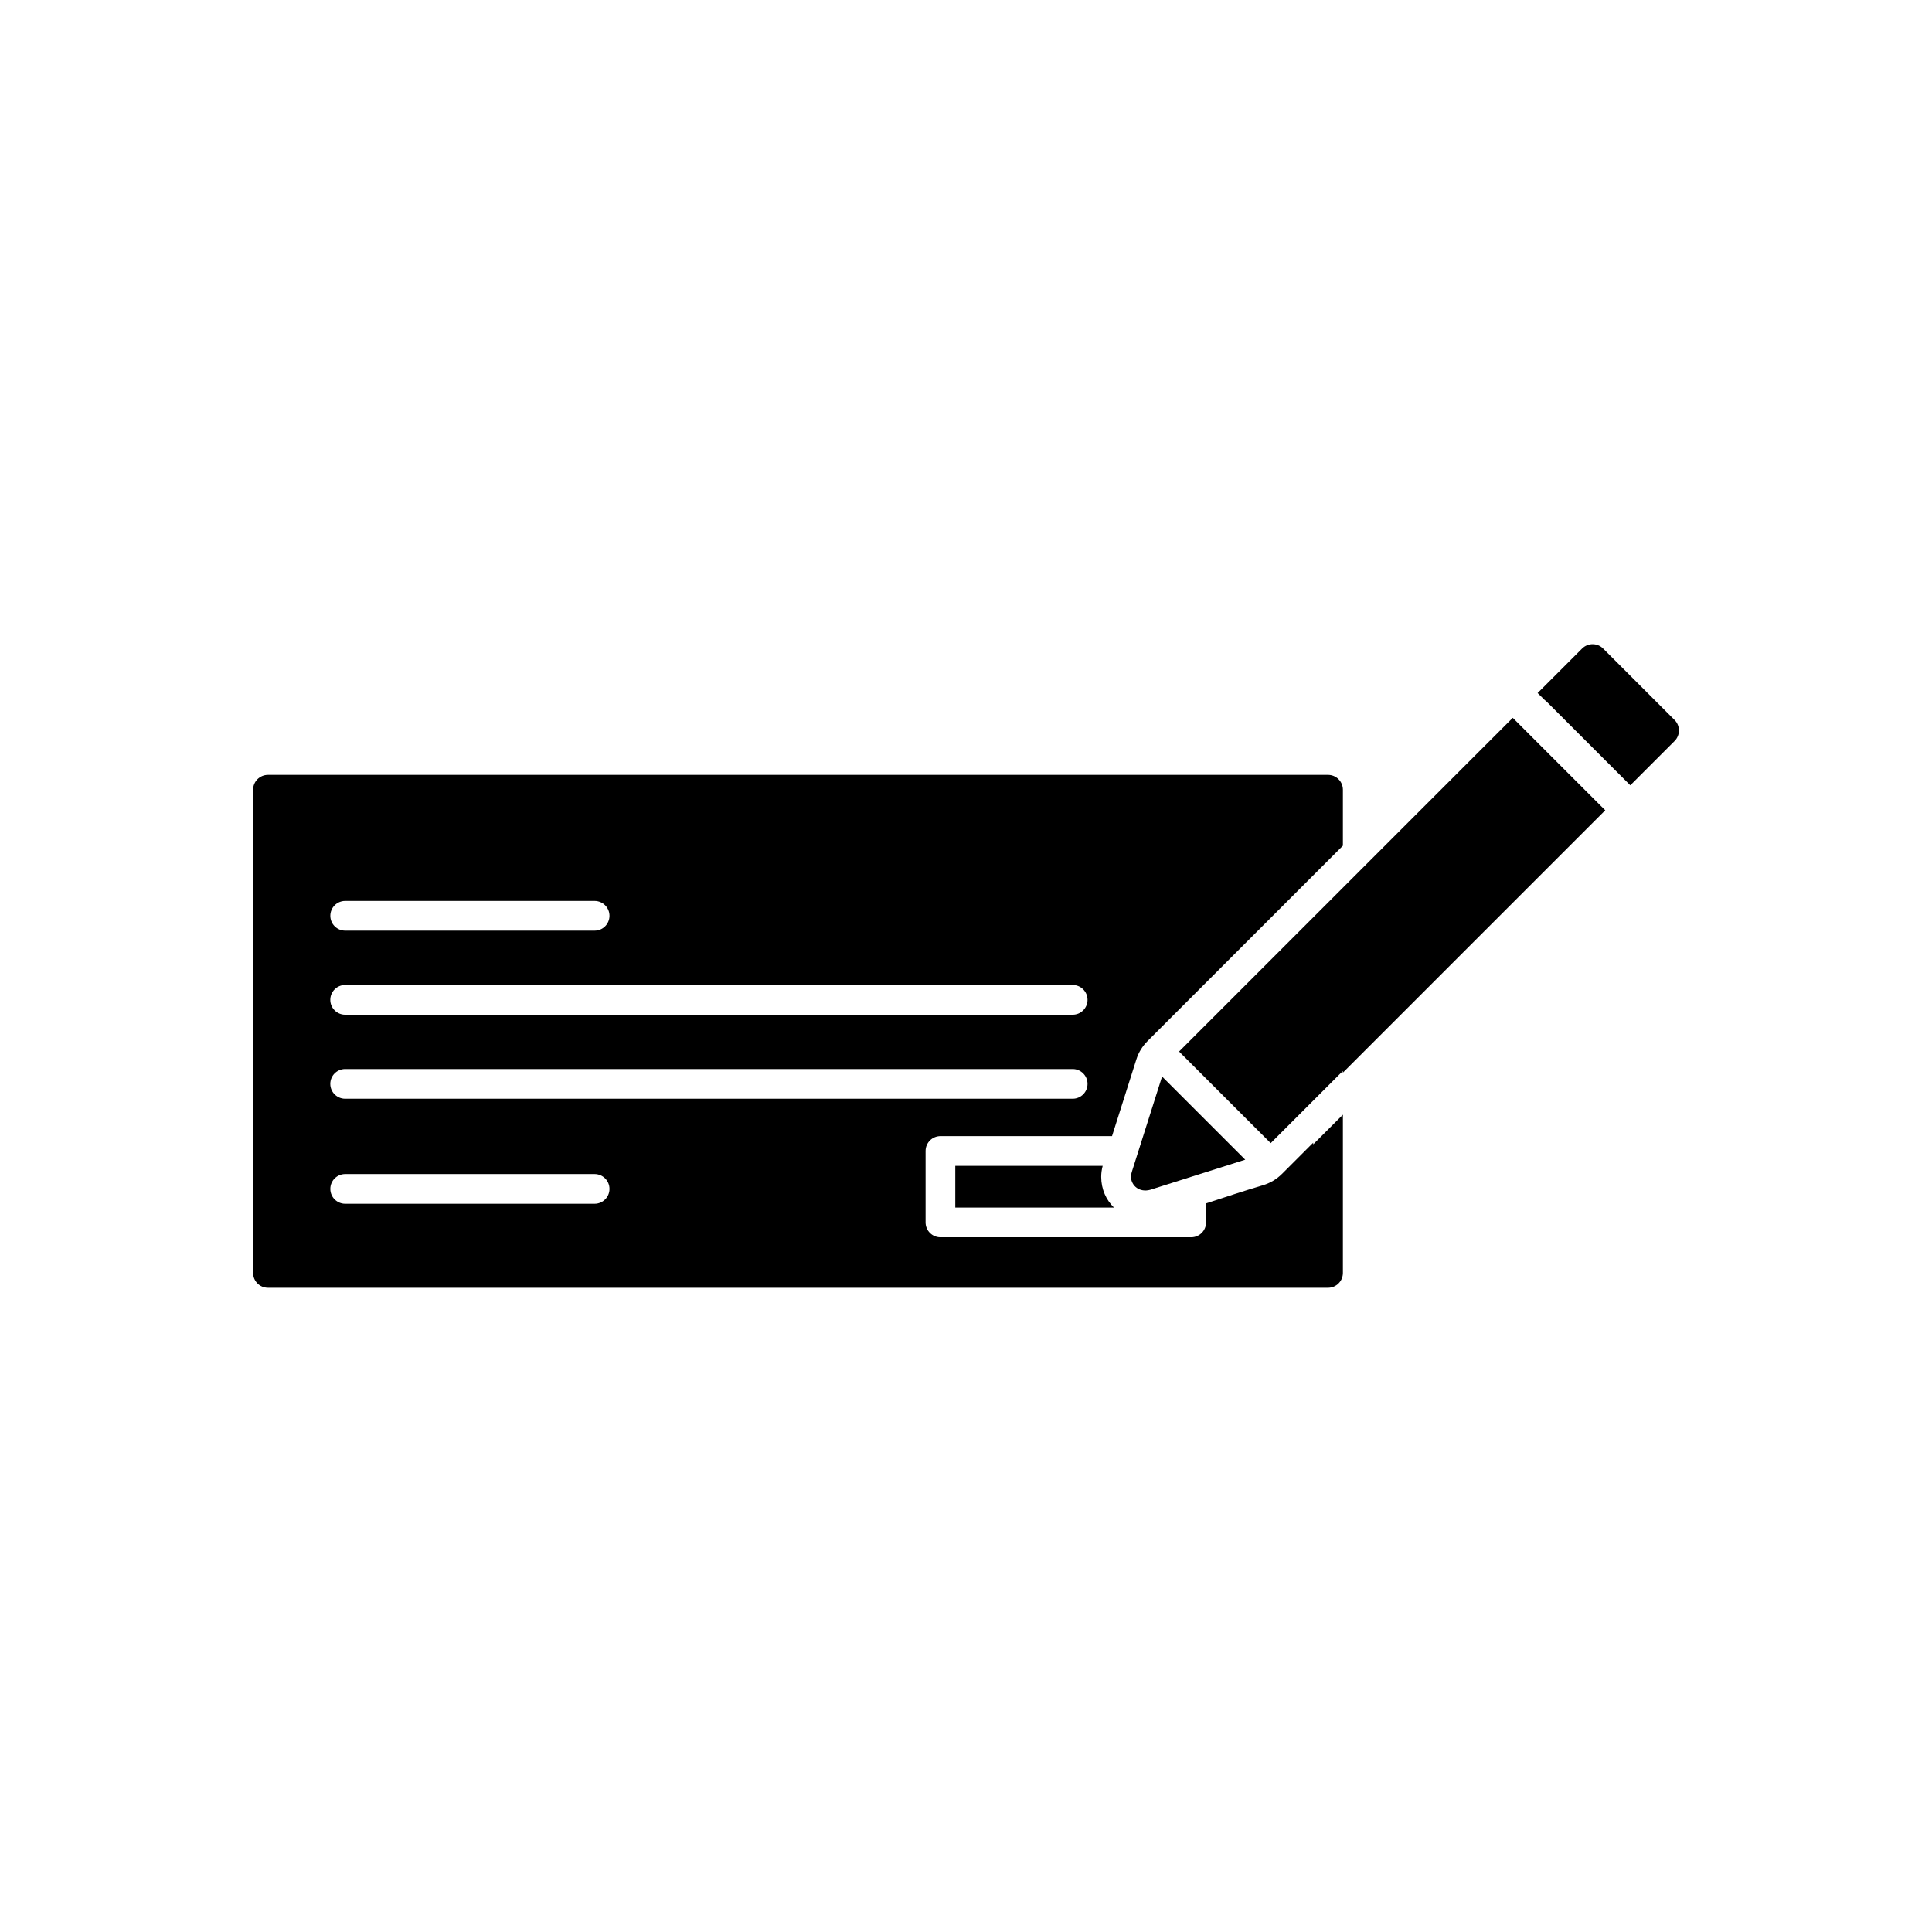 <?xml version="1.0" encoding="UTF-8"?>
<!-- Uploaded to: ICON Repo, www.iconrepo.com, Generator: ICON Repo Mixer Tools -->
<svg fill="#000000" width="800px" height="800px" version="1.1" viewBox="144 144 512 512" xmlns="http://www.w3.org/2000/svg">
 <g fill-rule="evenodd">
  <path d="m235.47 405.03h192.8c2.172 0 3.938 1.762 3.938 3.938 0 2.172-1.762 3.938-3.938 3.938h-192.8c-2.172 0-3.938-1.762-3.938-3.938 0-2.172 1.762-3.938 3.938-3.938zm0 22.27h192.8c2.172 0 3.938 1.762 3.938 3.938 0 2.172-1.762 3.938-3.938 3.938h-192.8c-2.172 0-3.938-1.762-3.938-3.938 0-2.172 1.762-3.938 3.938-3.938zm264.41-59.168v-14.844c0-2.172-1.762-3.938-3.938-3.938h-280.93c-2.172 0-3.938 1.762-3.938 3.938v128.05c0 2.172 1.762 3.938 3.938 3.938h280.93c2.172 0 3.938-1.762 3.938-3.938v-41.938l-7.871 7.871v-0.453l-8.309 8.309c-1.41 1.41-3.148 2.422-5.055 2.988-5.043 1.496-10.031 3.16-15.027 4.801v5.035c0 2.172-1.762 3.938-3.938 3.938h-66.453c-2.172 0-3.938-1.762-3.938-3.938v-18.93c0-2.172 1.762-3.938 3.938-3.938h45.469l6.461-20.367c0.582-1.836 1.605-3.481 2.969-4.84l51.754-51.754zm-268.34 90.941c0-2.172 1.762-3.938 3.938-3.938h66.102c2.172 0 3.938 1.762 3.938 3.938 0 2.172-1.762 3.938-3.938 3.938h-66.102c-2.172 0-3.938-1.762-3.938-3.938zm3.938-76.316h66.102c2.172 0 3.938 1.762 3.938 3.938 0 2.172-1.762 3.938-3.938 3.938h-66.102c-2.172 0-3.938-1.762-3.938-3.938 0-2.172 1.762-3.938 3.938-3.938z"/>
  <path d="m436.22 452.96h-39.059v11.059h42.047c-2.062-2.027-3.371-4.848-3.379-8.137 0-1.008 0.145-1.969 0.391-2.922z"/>
  <path d="m451.96 429.29-7.996 25.203c-0.156 0.473-0.242 0.934-0.266 1.375 0.129 2.469 2.32 4.176 5.078 3.453l25.223-7.992zm28.785 17.652 19.125-19.125v0.453l69.539-69.539-0.91-0.91c-0.066-0.059-0.129-0.117-0.191-0.18l-14.457-14.457-8.953-8.949-88.43 88.43z"/>
  <path d="m553.88 329.95 21.066 21.066 1.098 1.094 11.715-11.715c1.562-1.527 1.566-4.051 0.023-5.59l-18.914-18.914c-1.527-1.562-4.051-1.566-5.59-0.023l-11.793 11.793 1.832 1.809c0.195 0.145 0.387 0.305 0.562 0.48z"/>
 </g>
</svg>